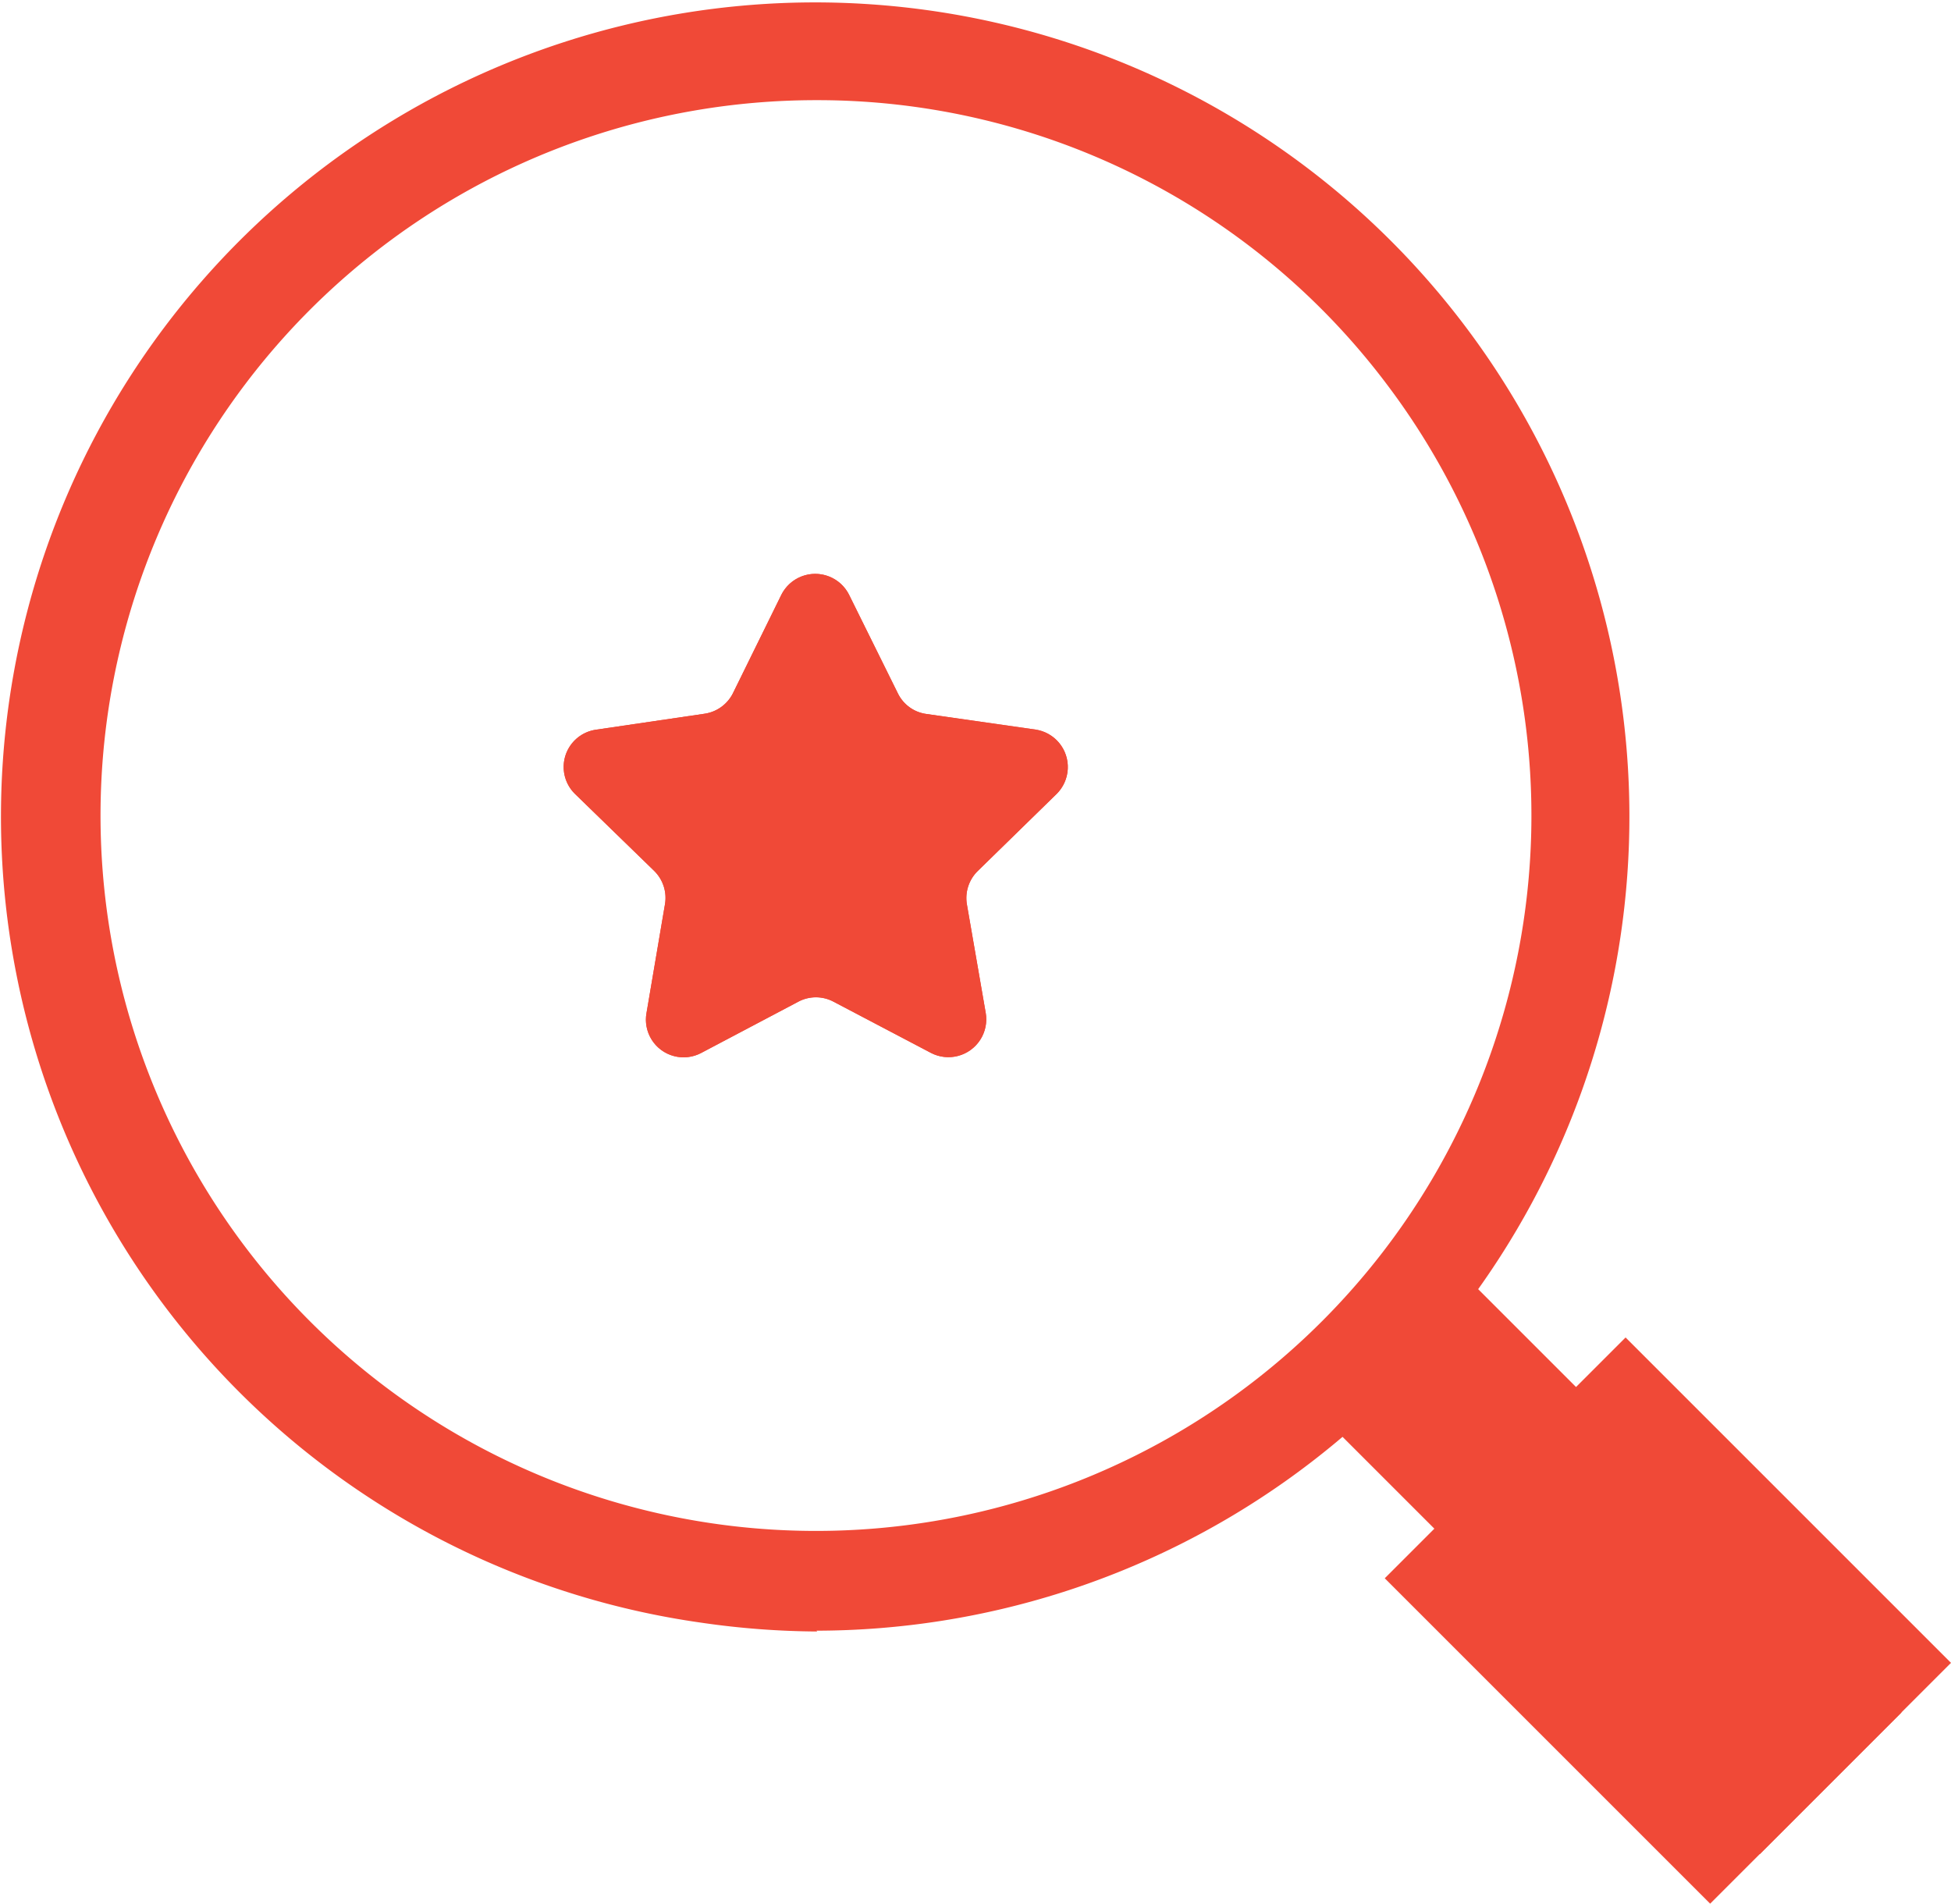 <svg xmlns="http://www.w3.org/2000/svg" xmlns:xlink="http://www.w3.org/1999/xlink" viewBox="0 0 97.38 95.03"><defs><style>.cls-1{fill:#f04937;}.cls-2{clip-path:url(#clip-path);}</style><clipPath id="clip-path"><path class="cls-1" d="M46.24,35.64l5.45.78a1.89,1.89,0,0,1,1.05,3.21L48.8,43.48a1.89,1.89,0,0,0-.54,1.66l.94,5.42a1.89,1.89,0,0,1-2.73,2L41.6,50a1.87,1.87,0,0,0-1.75,0L35,52.56a1.88,1.88,0,0,1-2.73-2l.92-5.42a1.89,1.89,0,0,0-.54-1.67l-3.94-3.83a1.88,1.88,0,0,1,1-3.21l5.44-.8a1.89,1.89,0,0,0,1.42-1L39,29.69a1.89,1.89,0,0,1,3.38,0l2.44,4.93A1.86,1.86,0,0,0,46.24,35.64Z"/></clipPath></defs><g id="Layer_2" data-name="Layer 2"><g id="Layer_1-2" data-name="Layer 1"><path class="cls-1" d="M40.79,81.44A41.38,41.38,0,0,1,35,81a40.64,40.64,0,1,1,5.75.4ZM40.67,5A35.71,35.71,0,1,0,69.24,19.21,35.56,35.56,0,0,0,40.67,5Z"/><rect class="cls-1" x="74.95" y="61.45" width="10" height="32.3" transform="translate(-31.45 79.26) rotate(-45)"/><rect class="cls-1" x="74.75" y="69.41" width="17" height="22.97" transform="translate(-32.82 82.56) rotate(-45)"/><path class="cls-1" d="M46.24,35.64l5.45.78a1.89,1.89,0,0,1,1.05,3.21L48.8,43.48a1.89,1.89,0,0,0-.54,1.66l.94,5.42a1.89,1.89,0,0,1-2.73,2L41.6,50a1.87,1.87,0,0,0-1.75,0L35,52.56a1.88,1.88,0,0,1-2.73-2l.92-5.42a1.89,1.89,0,0,0-.54-1.67l-3.94-3.83a1.88,1.88,0,0,1,1-3.21l5.44-.8a1.89,1.89,0,0,0,1.42-1L39,29.69a1.89,1.89,0,0,1,3.38,0l2.44,4.93A1.86,1.86,0,0,0,46.24,35.64Z"/><g class="cls-2"><rect class="cls-1" x="18.68" y="19.2" width="44.05" height="43.01"/></g></g></g></svg>